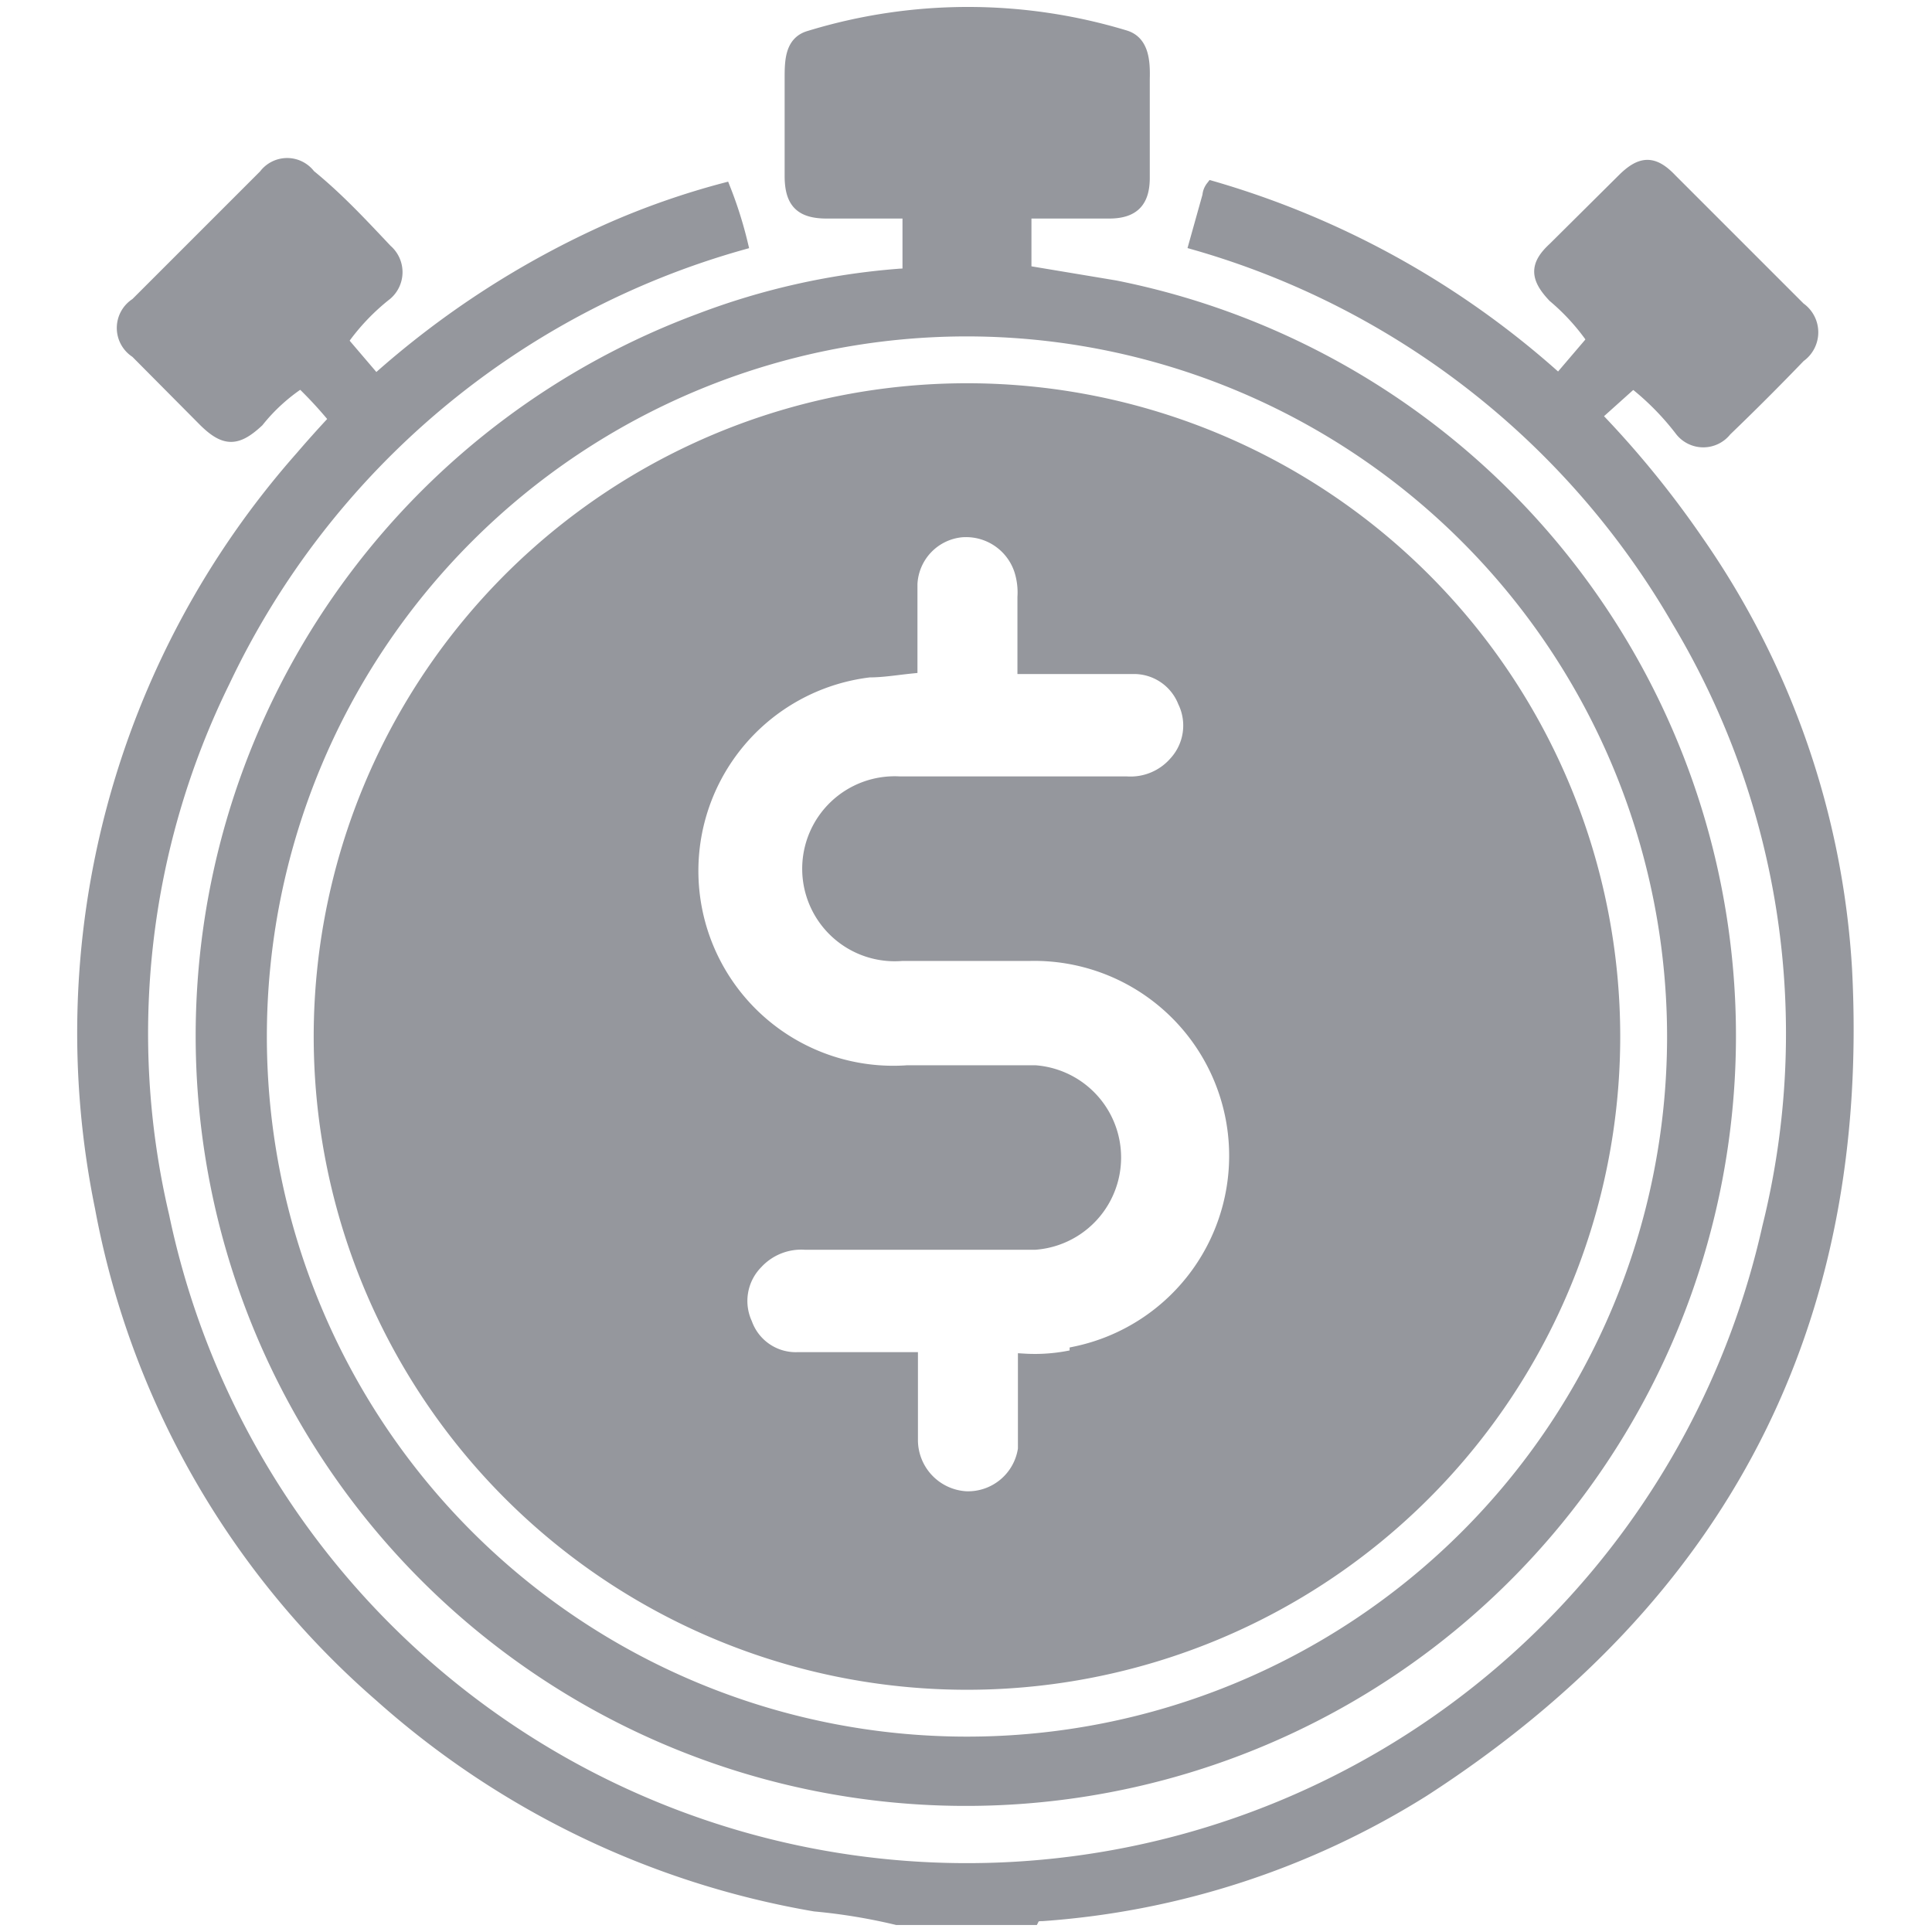 <?xml version="1.0" encoding="iso-8859-1"?>
<svg xmlns="http://www.w3.org/2000/svg" width="40" height="40" fill="#95979d" stroke="#95979d" stroke-miterlimit="10" stroke-width=".25" xmlns:v="https://vecta.io/nano"><path d="M33.81 7.91l-.78.7a20.13 20.13 0 0 1 2.12 2.6 17.27 17.27 0 0 1 3.07 8.86c.38 7.34-2.56 13-8.74 17a17.11 17.11 0 0 1-7.9 2.58c-.07 0-.15 0-.19.08h-2.82a12.05 12.05 0 0 0-1.7-.28 18.09 18.09 0 0 1-9-4.34A17.65 17.65 0 0 1 2.09 25 18 18 0 0 1 6.24 9.46a23.39 23.39 0 0 1 .7-.78 8.63 8.63 0 0 0-.71-.77 2.31 2.31 0 0 1 .85-.85l.7.82a18.6 18.6 0 0 1 4.87-3.15A16.08 16.08 0 0 1 15 3.91a8.41 8.41 0 0 1 .36 1.14A16.93 16.93 0 0 0 4.64 14.1a16.52 16.52 0 0 0-1.26 11.08 17 17 0 0 0 33.23.23 16.61 16.61 0 0 0-1.87-12.55 16.92 16.92 0 0 0-10-7.81l.28-1s0-.09.07-.18a18.29 18.29 0 0 1 7.18 4l.7-.82a2.39 2.39 0 0 1 .84.86zM23.29.75c.37.11.4.51.39.88v2.05c0 .5-.22.72-.72.72h-1.73v1.22h-2.42V4.4h-1.69c-.54 0-.75-.21-.75-.76v-2c0-.37 0-.77.39-.88a11.21 11.21 0 0 1 6.53-.01z"/><path d="M18.81 5.62h2.42l1.86.31a15.82 15.82 0 1 1-8.59.68 14.78 14.78 0 0 1 4.1-.92c.08-.01.16.01.21-.07zM20 6.84a14.62 14.62 0 1 0 14.64 14.67A14.63 14.63 0 0 0 20 6.84zm13.81 1.07a2.39 2.39 0 0 0-.81-.85 4.55 4.55 0 0 0-.83-.92c-.37-.39-.38-.65 0-1l1.43-1.42c.38-.38.64-.38 1 0l2.66 2.66a.61.61 0 0 1 0 1q-.75.78-1.53 1.53a.59.59 0 0 1-.93 0 5.52 5.52 0 0 0-.99-1zM7.08 7.06a2.31 2.31 0 0 0-.85.85 3.82 3.82 0 0 0-.89.81c-.43.4-.68.41-1.1 0L2.82 7.29a.59.59 0 0 1 0-1l2.66-2.66a.58.58 0 0 1 .93 0C7 4.11 7.49 4.64 8 5.18a.6.6 0 0 1 0 .91 4.57 4.57 0 0 0-.92.97zm13 1a13.4 13.4 0 1 0 13.34 13.41A13.4 13.4 0 0 0 20.08 8.06zm2.19 20a3.72 3.72 0 0 1-1.07.09v.6V30a1.17 1.17 0 0 1-1.2 1 1.19 1.19 0 0 1-1.12-1.17v-1.71h-2.37a1.09 1.09 0 0 1-1.06-.72 1.12 1.12 0 0 1 .22-1.25 1.25 1.25 0 0 1 1-.4h4.76a1.79 1.79 0 0 0 0-3.57h-2.64A4.16 4.16 0 0 1 18 13.9c.28 0 .57-.05.87-.08v-1.73A1.15 1.15 0 0 1 19.9 11a1.18 1.18 0 0 1 1.22.8 1.51 1.51 0 0 1 .07.56v1.47h2.27a1.11 1.11 0 0 1 1.05.7 1.13 1.13 0 0 1-.18 1.25 1.22 1.22 0 0 1-1 .42h-4.7a1.79 1.79 0 1 0 .05 3.57h2.65a4.16 4.16 0 0 1 .94 8.23z"/></svg>